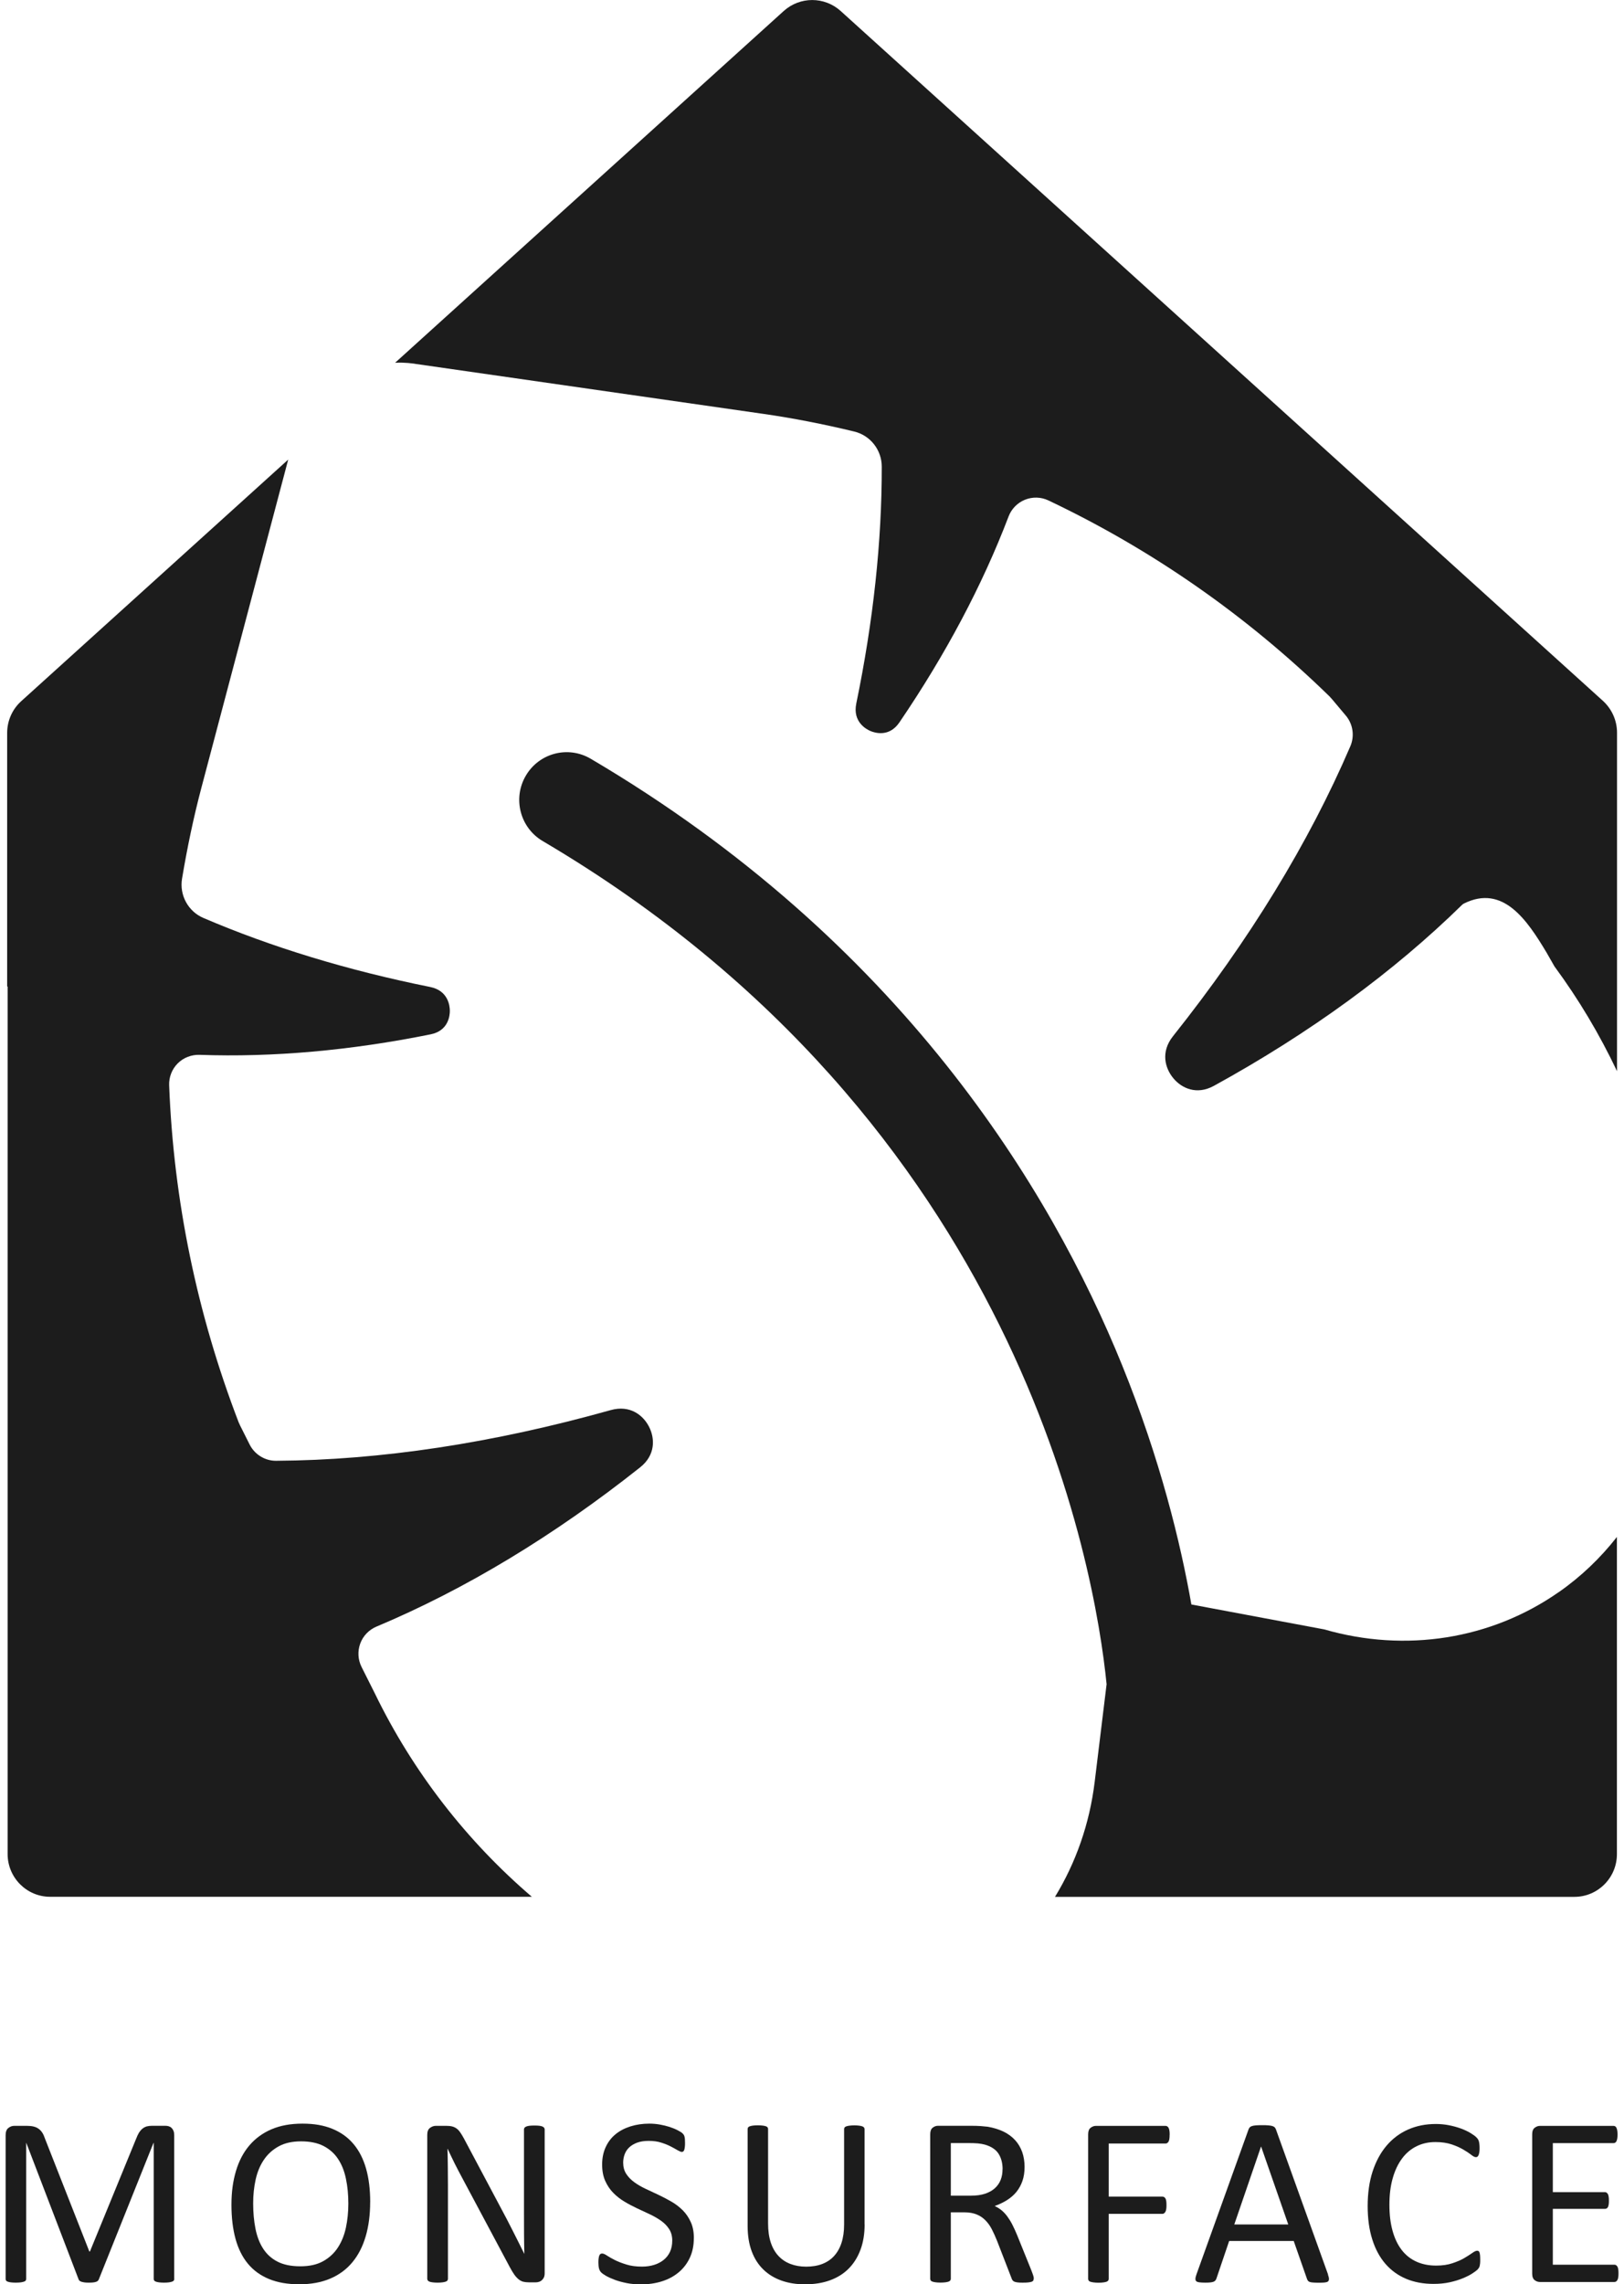 <?xml version="1.0" encoding="UTF-8"?> <svg xmlns="http://www.w3.org/2000/svg" width="69" height="97" viewBox="0 0 69 97" fill="none"><g clip-path="url(#clip0_147_83)"><path d="M66.227 67.607C63.354 69.614 59.721 70.189 56.263 69.19L50.619 68.132C50.161 65.527 49.3 61.975 47.675 57.969C44.645 50.505 38.27 39.975 25.096 32.218C24.134 31.653 22.901 31.976 22.338 32.943C21.775 33.907 22.097 35.149 23.059 35.715C43.347 47.665 46.529 66.64 47.017 71.52C47.017 71.527 47.014 71.532 47.014 71.54L46.509 75.677C46.293 77.442 45.711 79.098 44.824 80.547H66.893C67.89 80.547 68.699 79.734 68.699 78.732V65.264C68 66.158 67.171 66.951 66.227 67.609V67.607Z" fill="#1C1C1C"></path><path d="M17.616 15.447L32.448 17.577C33.684 17.754 34.977 18.006 36.293 18.324C36.977 18.488 37.461 19.104 37.464 19.811C37.469 22.977 37.107 26.362 36.381 29.876C36.221 30.651 36.803 30.966 36.984 31.042C37.163 31.118 37.778 31.317 38.212 30.678C40.177 27.793 41.739 24.85 42.852 21.932C42.975 21.608 43.229 21.349 43.55 21.22C43.872 21.091 44.231 21.101 44.545 21.25C48.95 23.34 52.969 26.14 56.489 29.573C56.524 29.611 56.559 29.648 56.594 29.689L57.182 30.388C57.486 30.749 57.559 31.254 57.373 31.688C55.614 35.785 53.08 39.928 49.837 44.002C49.305 44.671 49.498 45.362 49.855 45.789C50.204 46.208 50.839 46.511 51.573 46.11C55.65 43.871 59.199 41.283 62.12 38.423C62.143 38.4 62.168 38.383 62.198 38.367C63.858 37.542 64.878 39.062 65.709 40.448L66.046 41.038C67.078 42.437 67.965 43.929 68.704 45.486V31.113C68.704 30.598 68.485 30.108 68.106 29.762L35.718 0.467C35.03 -0.154 33.988 -0.154 33.299 0.467L16.787 15.404C16.882 15.401 16.975 15.396 17.07 15.399C17.251 15.404 17.432 15.419 17.616 15.444V15.447Z" fill="#1C1C1C"></path><path d="M15.925 71.906L15.363 70.787C15.207 70.477 15.187 70.116 15.305 69.793C15.423 69.467 15.674 69.207 15.991 69.073C19.768 67.488 23.539 65.211 27.201 62.306C27.856 61.786 27.826 61.079 27.58 60.592C27.329 60.094 26.769 59.648 25.95 59.877C20.949 61.281 16.164 62.005 11.726 62.03C11.266 62.033 10.824 61.768 10.61 61.346L10.201 60.531C10.181 60.486 10.161 60.438 10.138 60.392C8.372 55.795 7.377 50.981 7.187 46.087C7.174 45.738 7.305 45.403 7.548 45.158C7.792 44.91 8.136 44.782 8.473 44.792C11.587 44.903 14.888 44.61 18.299 43.921C19.055 43.769 19.113 43.123 19.113 42.926C19.113 42.727 19.052 42.068 18.279 41.911C14.777 41.207 11.537 40.22 8.638 38.978C7.993 38.701 7.619 38.011 7.734 37.315C7.958 35.972 8.232 34.679 8.553 33.465L12.245 19.516L0.902 29.774C0.52 30.118 0.304 30.61 0.304 31.125V41.891H0.324V78.729C0.324 79.731 1.133 80.544 2.13 80.544H22.597C19.836 78.181 17.543 75.24 15.925 71.906Z" fill="#1C1C1C"></path><path d="M7.405 96.768C7.405 96.796 7.397 96.818 7.385 96.838C7.37 96.859 7.347 96.876 7.312 96.886C7.277 96.899 7.232 96.909 7.179 96.917C7.124 96.924 7.053 96.929 6.965 96.929C6.885 96.929 6.815 96.924 6.757 96.917C6.699 96.909 6.654 96.899 6.621 96.886C6.589 96.874 6.564 96.859 6.551 96.838C6.536 96.818 6.531 96.793 6.531 96.768V90.995H6.521L4.197 96.793C4.187 96.816 4.172 96.838 4.155 96.854C4.137 96.871 4.109 96.886 4.074 96.897C4.039 96.909 3.996 96.917 3.946 96.922C3.896 96.927 3.838 96.929 3.77 96.929C3.7 96.929 3.637 96.927 3.587 96.919C3.537 96.912 3.494 96.901 3.459 96.891C3.424 96.879 3.399 96.864 3.379 96.849C3.361 96.831 3.346 96.813 3.341 96.793L1.118 90.995H1.113V96.768C1.113 96.796 1.105 96.818 1.093 96.838C1.078 96.859 1.055 96.876 1.02 96.886C0.985 96.897 0.94 96.909 0.884 96.917C0.829 96.924 0.756 96.929 0.668 96.929C0.58 96.929 0.515 96.924 0.457 96.917C0.402 96.909 0.357 96.899 0.324 96.886C0.292 96.874 0.269 96.859 0.256 96.838C0.244 96.818 0.239 96.793 0.239 96.768V90.671C0.239 90.528 0.276 90.424 0.352 90.364C0.427 90.303 0.513 90.27 0.605 90.27H1.141C1.251 90.27 1.346 90.28 1.429 90.3C1.512 90.321 1.585 90.353 1.645 90.399C1.706 90.444 1.758 90.5 1.801 90.568C1.844 90.636 1.879 90.717 1.909 90.808L3.796 95.606H3.821L5.782 90.823C5.82 90.719 5.863 90.634 5.905 90.56C5.951 90.49 6.001 90.432 6.054 90.389C6.106 90.346 6.167 90.316 6.232 90.295C6.297 90.278 6.373 90.268 6.461 90.268H7.026C7.078 90.268 7.126 90.275 7.174 90.29C7.219 90.305 7.259 90.328 7.292 90.361C7.325 90.394 7.352 90.434 7.372 90.485C7.392 90.535 7.402 90.596 7.402 90.666V96.763L7.405 96.768Z" fill="#1C1C1C"></path><path d="M15.727 93.511C15.727 94.047 15.664 94.531 15.538 94.96C15.413 95.389 15.224 95.758 14.976 96.058C14.727 96.361 14.413 96.594 14.036 96.755C13.659 96.917 13.22 96.998 12.718 96.998C12.215 96.998 11.793 96.924 11.431 96.775C11.07 96.626 10.771 96.412 10.535 96.127C10.299 95.844 10.123 95.49 10.007 95.071C9.892 94.652 9.834 94.168 9.834 93.623C9.834 93.077 9.897 92.625 10.022 92.199C10.148 91.772 10.336 91.409 10.588 91.111C10.839 90.813 11.153 90.581 11.53 90.419C11.906 90.257 12.346 90.177 12.851 90.177C13.356 90.177 13.76 90.25 14.119 90.396C14.478 90.543 14.78 90.757 15.018 91.04C15.257 91.323 15.435 91.671 15.553 92.085C15.671 92.499 15.729 92.976 15.729 93.511H15.727ZM14.8 93.572C14.8 93.196 14.767 92.847 14.699 92.524C14.634 92.201 14.524 91.921 14.368 91.684C14.215 91.447 14.006 91.262 13.75 91.128C13.491 90.995 13.172 90.929 12.793 90.929C12.414 90.929 12.095 91 11.836 91.144C11.577 91.287 11.369 91.477 11.208 91.717C11.047 91.956 10.932 92.234 10.861 92.555C10.791 92.873 10.756 93.209 10.756 93.562C10.756 93.951 10.789 94.309 10.854 94.637C10.919 94.965 11.027 95.248 11.18 95.485C11.334 95.723 11.537 95.907 11.793 96.038C12.049 96.169 12.371 96.235 12.758 96.235C13.145 96.235 13.464 96.165 13.725 96.021C13.986 95.877 14.197 95.682 14.355 95.44C14.514 95.195 14.629 94.912 14.697 94.592C14.765 94.271 14.8 93.93 14.8 93.572Z" fill="#1C1C1C"></path><path d="M23.142 96.538C23.142 96.606 23.129 96.664 23.107 96.712C23.084 96.76 23.054 96.798 23.016 96.831C22.979 96.861 22.938 96.884 22.893 96.896C22.848 96.912 22.803 96.916 22.758 96.916H22.466C22.376 96.916 22.295 96.906 22.227 96.889C22.16 96.871 22.094 96.836 22.032 96.785C21.971 96.735 21.909 96.669 21.848 96.583C21.788 96.498 21.723 96.389 21.652 96.255L19.64 92.486C19.535 92.292 19.429 92.088 19.321 91.875C19.216 91.661 19.115 91.454 19.022 91.252H19.012C19.02 91.497 19.025 91.749 19.027 92.004C19.03 92.262 19.032 92.514 19.032 92.766V96.768C19.032 96.79 19.025 96.816 19.01 96.836C18.995 96.859 18.972 96.874 18.937 96.886C18.902 96.899 18.859 96.909 18.804 96.916C18.749 96.924 18.678 96.929 18.59 96.929C18.503 96.929 18.435 96.924 18.377 96.916C18.322 96.909 18.276 96.899 18.246 96.886C18.214 96.874 18.191 96.859 18.176 96.836C18.161 96.813 18.153 96.79 18.153 96.768V90.651C18.153 90.515 18.191 90.416 18.269 90.358C18.347 90.3 18.43 90.27 18.52 90.27H18.952C19.053 90.27 19.138 90.278 19.208 90.295C19.276 90.313 19.339 90.341 19.392 90.379C19.447 90.416 19.5 90.472 19.55 90.543C19.6 90.613 19.653 90.702 19.711 90.808L21.258 93.716C21.353 93.892 21.444 94.067 21.534 94.236C21.622 94.405 21.708 94.571 21.79 94.736C21.873 94.9 21.954 95.061 22.034 95.22C22.114 95.379 22.195 95.538 22.273 95.7H22.278C22.27 95.43 22.268 95.15 22.265 94.857C22.265 94.564 22.263 94.284 22.263 94.013V90.419C22.263 90.394 22.27 90.373 22.285 90.353C22.3 90.333 22.323 90.315 22.358 90.3C22.393 90.285 22.436 90.275 22.494 90.267C22.549 90.26 22.622 90.257 22.712 90.257C22.79 90.257 22.86 90.26 22.916 90.267C22.974 90.275 23.019 90.285 23.049 90.3C23.081 90.315 23.104 90.333 23.119 90.353C23.134 90.373 23.142 90.396 23.142 90.419V96.535V96.538Z" fill="#1C1C1C"></path><path d="M29.479 95.044C29.479 95.354 29.421 95.632 29.308 95.874C29.195 96.117 29.037 96.323 28.833 96.493C28.63 96.662 28.394 96.788 28.12 96.874C27.846 96.96 27.552 97.002 27.236 97.002C27.015 97.002 26.811 96.985 26.623 96.947C26.435 96.909 26.266 96.864 26.118 96.808C25.97 96.753 25.847 96.697 25.746 96.639C25.646 96.581 25.576 96.531 25.538 96.49C25.5 96.45 25.47 96.397 25.452 96.334C25.435 96.27 25.425 96.185 25.425 96.081C25.425 96.005 25.427 95.945 25.435 95.894C25.442 95.844 25.452 95.803 25.465 95.773C25.478 95.743 25.495 95.72 25.515 95.71C25.535 95.698 25.56 95.692 25.586 95.692C25.633 95.692 25.701 95.72 25.787 95.778C25.874 95.836 25.985 95.899 26.121 95.968C26.256 96.036 26.419 96.099 26.613 96.159C26.806 96.22 27.027 96.248 27.279 96.248C27.469 96.248 27.643 96.222 27.801 96.172C27.959 96.122 28.095 96.048 28.208 95.955C28.321 95.862 28.409 95.745 28.472 95.609C28.532 95.473 28.562 95.316 28.562 95.142C28.562 94.955 28.519 94.794 28.434 94.66C28.349 94.526 28.238 94.41 28.097 94.309C27.957 94.208 27.799 94.117 27.62 94.031C27.442 93.948 27.258 93.862 27.073 93.776C26.887 93.688 26.703 93.592 26.527 93.486C26.352 93.38 26.193 93.256 26.053 93.113C25.912 92.969 25.802 92.802 25.714 92.608C25.628 92.416 25.583 92.184 25.583 91.913C25.583 91.643 25.633 91.391 25.734 91.174C25.834 90.957 25.972 90.775 26.151 90.629C26.329 90.482 26.543 90.371 26.789 90.293C27.035 90.217 27.301 90.177 27.587 90.177C27.733 90.177 27.881 90.189 28.03 90.215C28.178 90.24 28.316 90.275 28.447 90.316C28.577 90.359 28.693 90.406 28.796 90.46C28.899 90.513 28.964 90.555 28.997 90.588C29.029 90.621 29.049 90.646 29.059 90.664C29.07 90.682 29.077 90.707 29.084 90.735C29.092 90.762 29.097 90.798 29.1 90.841C29.102 90.884 29.105 90.934 29.105 91C29.105 91.06 29.105 91.116 29.097 91.164C29.09 91.212 29.084 91.252 29.075 91.285C29.064 91.318 29.049 91.341 29.032 91.356C29.014 91.371 28.992 91.378 28.969 91.378C28.931 91.378 28.873 91.353 28.793 91.308C28.713 91.26 28.615 91.207 28.499 91.146C28.384 91.085 28.248 91.032 28.09 90.982C27.932 90.931 27.753 90.909 27.557 90.909C27.374 90.909 27.213 90.934 27.078 90.982C26.942 91.032 26.829 91.098 26.741 91.179C26.653 91.26 26.585 91.358 26.543 91.472C26.5 91.585 26.477 91.704 26.477 91.83C26.477 92.014 26.52 92.174 26.605 92.307C26.691 92.441 26.804 92.557 26.945 92.661C27.085 92.764 27.246 92.858 27.427 92.943C27.608 93.029 27.791 93.115 27.977 93.201C28.163 93.289 28.346 93.383 28.527 93.489C28.708 93.592 28.866 93.716 29.009 93.857C29.15 93.999 29.263 94.165 29.351 94.36C29.439 94.551 29.481 94.781 29.481 95.044H29.479Z" fill="#1C1C1C"></path><path d="M36.736 94.453C36.736 94.857 36.678 95.215 36.56 95.531C36.442 95.847 36.276 96.114 36.057 96.334C35.839 96.553 35.575 96.717 35.261 96.831C34.947 96.945 34.593 97 34.196 97C33.832 97 33.5 96.947 33.201 96.841C32.903 96.735 32.646 96.579 32.433 96.372C32.219 96.165 32.053 95.907 31.938 95.597C31.822 95.286 31.765 94.928 31.765 94.521V90.409C31.765 90.381 31.772 90.359 31.785 90.338C31.797 90.318 31.822 90.301 31.855 90.29C31.89 90.278 31.933 90.268 31.988 90.26C32.044 90.253 32.114 90.248 32.202 90.248C32.282 90.248 32.352 90.253 32.41 90.26C32.468 90.268 32.513 90.278 32.546 90.29C32.578 90.303 32.601 90.318 32.614 90.338C32.629 90.359 32.634 90.384 32.634 90.409V94.415C32.634 94.723 32.671 94.991 32.747 95.221C32.822 95.45 32.93 95.639 33.071 95.791C33.212 95.942 33.382 96.059 33.581 96.134C33.779 96.21 34.003 96.25 34.251 96.25C34.5 96.25 34.734 96.213 34.932 96.137C35.13 96.061 35.299 95.95 35.437 95.799C35.575 95.647 35.681 95.463 35.753 95.241C35.826 95.019 35.864 94.758 35.864 94.463V90.412C35.864 90.384 35.871 90.361 35.884 90.341C35.899 90.321 35.922 90.303 35.954 90.293C35.989 90.28 36.032 90.27 36.09 90.263C36.148 90.255 36.216 90.25 36.301 90.25C36.386 90.25 36.452 90.255 36.507 90.263C36.562 90.27 36.607 90.28 36.64 90.293C36.673 90.306 36.695 90.321 36.71 90.341C36.725 90.361 36.733 90.386 36.733 90.412V94.458L36.736 94.453Z" fill="#1C1C1C"></path><path d="M43.917 96.768C43.917 96.796 43.912 96.818 43.901 96.838C43.892 96.859 43.869 96.876 43.836 96.889C43.804 96.901 43.756 96.912 43.693 96.919C43.633 96.927 43.55 96.929 43.447 96.929C43.359 96.929 43.286 96.927 43.231 96.919C43.176 96.912 43.13 96.901 43.095 96.886C43.06 96.871 43.035 96.849 43.017 96.823C43 96.796 42.982 96.763 42.97 96.72L42.364 95.157C42.294 94.981 42.219 94.816 42.143 94.668C42.068 94.519 41.975 94.39 41.87 94.284C41.764 94.175 41.641 94.092 41.498 94.034C41.355 93.976 41.184 93.943 40.983 93.943H40.398V96.765C40.398 96.793 40.39 96.816 40.375 96.836C40.36 96.856 40.337 96.874 40.305 96.884C40.272 96.897 40.227 96.907 40.172 96.914C40.116 96.922 40.046 96.927 39.961 96.927C39.875 96.927 39.805 96.922 39.749 96.914C39.694 96.907 39.649 96.897 39.614 96.884C39.579 96.871 39.556 96.856 39.544 96.836C39.531 96.816 39.523 96.79 39.523 96.765V90.629C39.523 90.495 39.559 90.401 39.629 90.348C39.699 90.295 39.772 90.268 39.85 90.268H41.252C41.417 90.268 41.556 90.273 41.666 90.28C41.776 90.288 41.877 90.298 41.965 90.308C42.221 90.353 42.445 90.422 42.641 90.517C42.837 90.613 43 90.735 43.133 90.881C43.266 91.027 43.364 91.197 43.432 91.386C43.497 91.575 43.532 91.785 43.532 92.012C43.532 92.239 43.502 92.433 43.442 92.608C43.382 92.782 43.296 92.938 43.186 93.075C43.075 93.211 42.94 93.327 42.784 93.425C42.628 93.524 42.452 93.607 42.259 93.675C42.367 93.723 42.465 93.784 42.555 93.857C42.643 93.93 42.726 94.019 42.801 94.122C42.877 94.226 42.95 94.342 43.017 94.476C43.085 94.609 43.153 94.758 43.221 94.925L43.811 96.384C43.859 96.508 43.889 96.594 43.904 96.641C43.917 96.692 43.924 96.73 43.924 96.758L43.917 96.768ZM42.598 92.113C42.598 91.853 42.54 91.633 42.425 91.454C42.309 91.275 42.116 91.146 41.844 91.068C41.759 91.045 41.663 91.027 41.556 91.017C41.447 91.007 41.309 91.002 41.136 91.002H40.398V93.236H41.254C41.485 93.236 41.684 93.208 41.852 93.153C42.02 93.097 42.161 93.019 42.271 92.918C42.382 92.817 42.465 92.698 42.517 92.562C42.57 92.426 42.595 92.277 42.595 92.115L42.598 92.113Z" fill="#1C1C1C"></path><path d="M49.694 90.654C49.694 90.719 49.692 90.775 49.684 90.823C49.677 90.871 49.667 90.909 49.649 90.939C49.631 90.967 49.614 90.989 49.591 91.002C49.569 91.015 49.546 91.022 49.523 91.022H47.107V93.276H49.39C49.415 93.276 49.438 93.281 49.458 93.294C49.481 93.307 49.501 93.327 49.516 93.352C49.533 93.38 49.544 93.415 49.551 93.463C49.559 93.509 49.561 93.569 49.561 93.64C49.561 93.706 49.559 93.761 49.551 93.806C49.544 93.852 49.533 93.89 49.516 93.92C49.498 93.95 49.478 93.971 49.458 93.986C49.435 94.001 49.413 94.008 49.39 94.008H47.107V96.77C47.107 96.793 47.099 96.818 47.087 96.838C47.074 96.858 47.049 96.876 47.017 96.889C46.984 96.901 46.939 96.912 46.883 96.919C46.828 96.927 46.758 96.932 46.67 96.932C46.59 96.932 46.519 96.927 46.462 96.919C46.404 96.912 46.358 96.901 46.323 96.889C46.288 96.876 46.266 96.861 46.253 96.838C46.24 96.816 46.233 96.793 46.233 96.77V90.633C46.233 90.5 46.268 90.406 46.338 90.353C46.409 90.3 46.482 90.272 46.559 90.272H49.526C49.548 90.272 49.571 90.28 49.594 90.293C49.616 90.305 49.636 90.328 49.651 90.358C49.669 90.389 49.679 90.429 49.687 90.48C49.694 90.53 49.697 90.585 49.697 90.651L49.694 90.654Z" fill="#1C1C1C"></path><path d="M56.421 96.588C56.448 96.664 56.464 96.725 56.464 96.77C56.464 96.816 56.453 96.851 56.426 96.876C56.398 96.901 56.353 96.914 56.29 96.922C56.227 96.929 56.142 96.932 56.039 96.932C55.936 96.932 55.851 96.929 55.788 96.924C55.725 96.919 55.677 96.912 55.645 96.899C55.612 96.886 55.589 96.871 55.574 96.851C55.559 96.831 55.544 96.805 55.532 96.773L54.967 95.16H52.224L51.684 96.752C51.673 96.783 51.658 96.811 51.643 96.831C51.626 96.853 51.601 96.871 51.571 96.886C51.538 96.901 51.493 96.912 51.432 96.919C51.372 96.927 51.297 96.929 51.201 96.929C51.106 96.929 51.023 96.924 50.96 96.916C50.897 96.909 50.852 96.891 50.827 96.869C50.802 96.846 50.789 96.811 50.792 96.763C50.792 96.717 50.807 96.656 50.834 96.581L53.047 90.424C53.06 90.386 53.08 90.356 53.1 90.333C53.123 90.31 53.155 90.29 53.198 90.278C53.241 90.265 53.296 90.255 53.361 90.25C53.427 90.245 53.512 90.242 53.613 90.242C53.721 90.242 53.811 90.242 53.884 90.25C53.954 90.255 54.012 90.265 54.057 90.278C54.102 90.293 54.135 90.31 54.16 90.336C54.183 90.361 54.203 90.394 54.215 90.431L56.428 96.588H56.421ZM53.583 91.153H53.577L52.442 94.458H54.735L53.583 91.153Z" fill="#1C1C1C"></path><path d="M62.891 95.965C62.891 96.021 62.891 96.066 62.886 96.109C62.881 96.152 62.876 96.187 62.869 96.218C62.861 96.248 62.849 96.275 62.836 96.298C62.824 96.321 62.798 96.351 62.766 96.384C62.731 96.419 62.66 96.47 62.552 96.541C62.444 96.611 62.309 96.679 62.148 96.745C61.987 96.811 61.801 96.869 61.593 96.914C61.384 96.96 61.156 96.982 60.907 96.982C60.48 96.982 60.093 96.912 59.747 96.768C59.403 96.624 59.109 96.412 58.865 96.132C58.621 95.851 58.435 95.506 58.305 95.094C58.174 94.683 58.109 94.208 58.109 93.673C58.109 93.138 58.179 92.633 58.32 92.204C58.461 91.775 58.659 91.409 58.913 91.111C59.166 90.813 59.473 90.583 59.827 90.427C60.181 90.27 60.575 90.192 61.008 90.192C61.198 90.192 61.382 90.21 61.563 90.245C61.743 90.28 61.909 90.326 62.062 90.381C62.216 90.437 62.351 90.5 62.469 90.57C62.587 90.641 62.67 90.702 62.716 90.747C62.761 90.793 62.791 90.828 62.803 90.853C62.816 90.876 62.829 90.906 62.836 90.937C62.844 90.969 62.851 91.007 62.856 91.053C62.861 91.098 62.864 91.151 62.864 91.212C62.864 91.28 62.861 91.338 62.854 91.386C62.846 91.434 62.836 91.474 62.824 91.507C62.809 91.54 62.793 91.563 62.776 91.578C62.758 91.593 62.733 91.6 62.706 91.6C62.658 91.6 62.59 91.568 62.507 91.499C62.422 91.434 62.311 91.358 62.175 91.28C62.04 91.199 61.877 91.126 61.683 91.06C61.49 90.995 61.259 90.959 60.99 90.959C60.696 90.959 60.43 91.017 60.189 91.136C59.947 91.255 59.742 91.426 59.571 91.656C59.4 91.886 59.267 92.163 59.174 92.494C59.078 92.825 59.033 93.201 59.033 93.623C59.033 94.044 59.078 94.415 59.169 94.736C59.259 95.059 59.39 95.329 59.558 95.546C59.727 95.763 59.935 95.927 60.181 96.038C60.427 96.149 60.706 96.205 61.018 96.205C61.281 96.205 61.51 96.172 61.706 96.106C61.902 96.041 62.07 95.97 62.208 95.889C62.346 95.808 62.459 95.735 62.55 95.672C62.638 95.607 62.708 95.574 62.761 95.574C62.786 95.574 62.806 95.579 62.821 95.589C62.839 95.599 62.851 95.619 62.861 95.647C62.871 95.677 62.879 95.715 62.884 95.768C62.889 95.819 62.891 95.884 62.891 95.963V95.965Z" fill="#1C1C1C"></path><path d="M68.766 96.538C68.766 96.598 68.764 96.654 68.756 96.699C68.749 96.745 68.739 96.783 68.721 96.816C68.704 96.846 68.683 96.868 68.663 96.881C68.641 96.896 68.616 96.901 68.591 96.901H65.426C65.348 96.901 65.272 96.876 65.205 96.823C65.134 96.77 65.099 96.677 65.099 96.543V90.633C65.099 90.5 65.134 90.406 65.205 90.353C65.275 90.3 65.348 90.272 65.426 90.272H68.555C68.583 90.272 68.608 90.28 68.628 90.293C68.648 90.305 68.668 90.328 68.681 90.358C68.696 90.389 68.706 90.426 68.714 90.474C68.721 90.522 68.726 90.578 68.726 90.646C68.726 90.707 68.721 90.762 68.714 90.808C68.706 90.853 68.694 90.891 68.681 90.921C68.668 90.949 68.648 90.972 68.628 90.984C68.608 90.997 68.581 91.004 68.555 91.004H65.976V93.085H68.189C68.216 93.085 68.241 93.092 68.261 93.107C68.284 93.122 68.302 93.145 68.317 93.17C68.332 93.198 68.342 93.236 68.349 93.284C68.357 93.332 68.359 93.388 68.359 93.453C68.359 93.514 68.357 93.567 68.349 93.612C68.342 93.658 68.332 93.693 68.317 93.721C68.302 93.749 68.282 93.769 68.261 93.779C68.239 93.791 68.214 93.796 68.189 93.796H65.976V96.167H68.591C68.618 96.167 68.643 96.174 68.663 96.187C68.686 96.202 68.706 96.222 68.721 96.25C68.739 96.278 68.749 96.316 68.756 96.364C68.764 96.409 68.766 96.467 68.766 96.535V96.538Z" fill="#1C1C1C"></path></g><defs><clipPath id="clip0_147_83"><rect width="68.533" height="97" fill="white" transform="translate(0.234)"></rect></clipPath></defs></svg> 